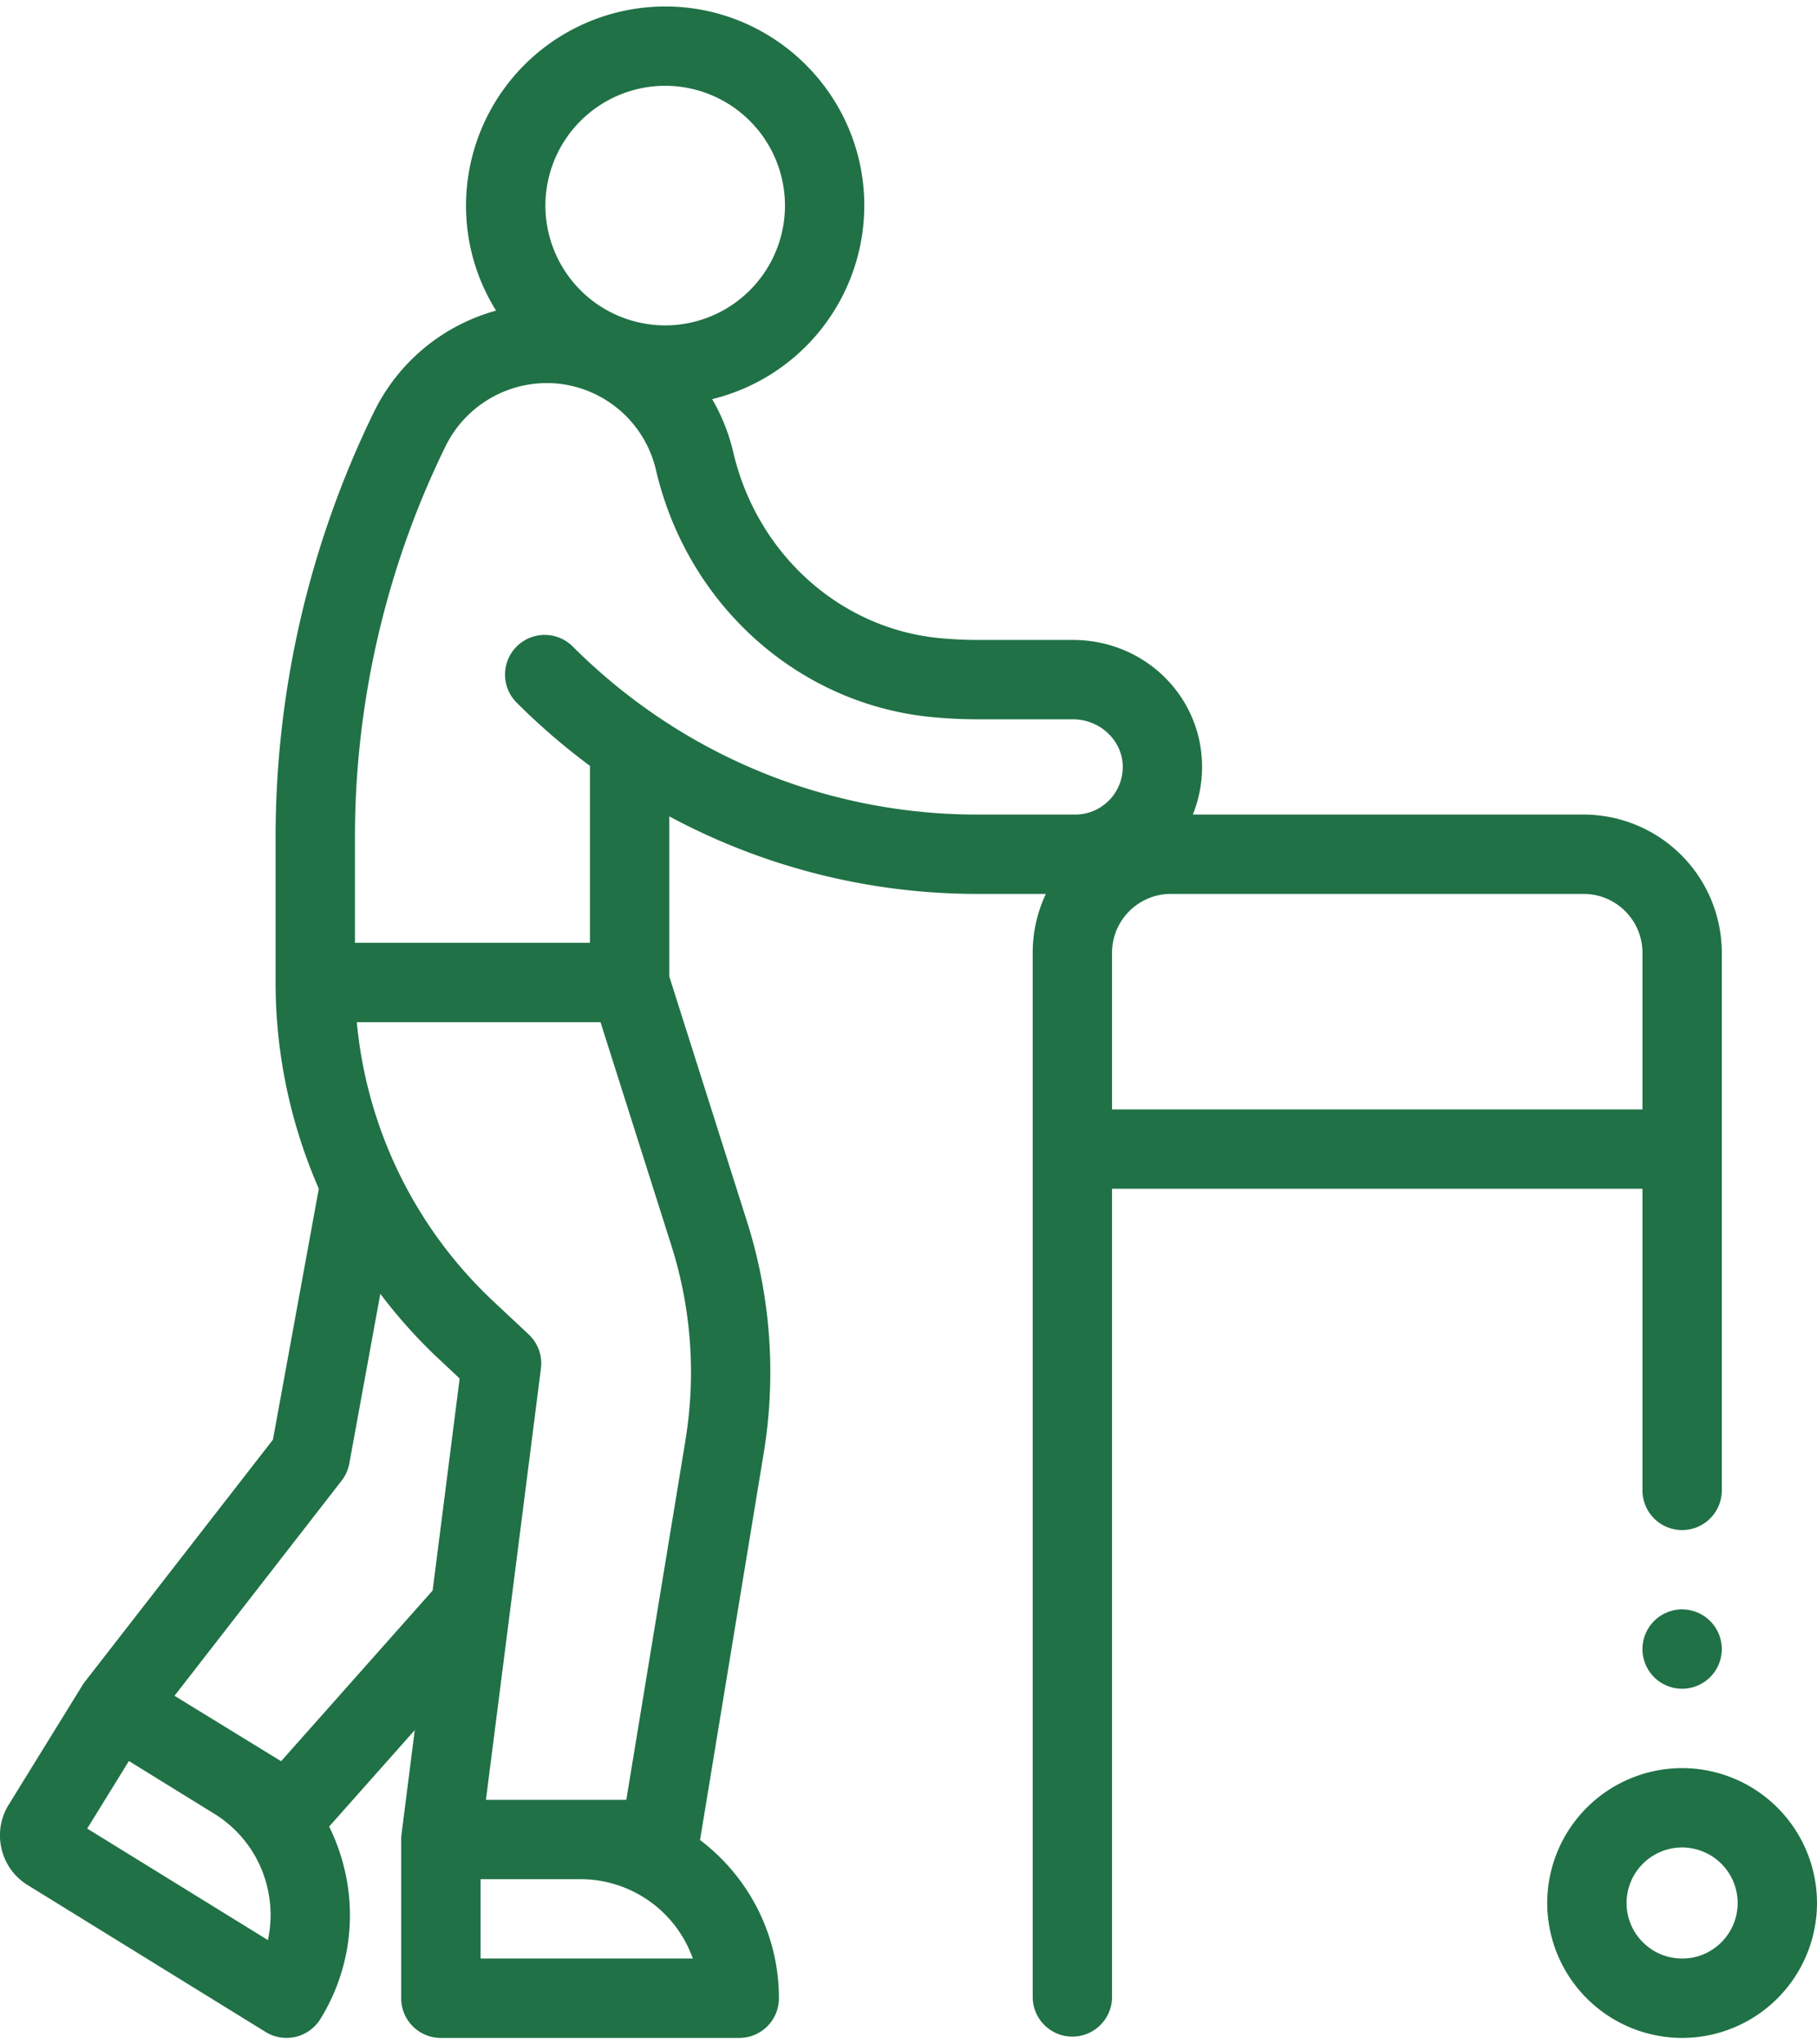 <svg width="48" height="54" viewBox="0 0 48 54" fill="none" xmlns="http://www.w3.org/2000/svg"><path d="M44.437 42.51c-.276 0-.546.113-.741.308a1.056 1.056 0 00-.307.741c0 .276.112.546.307.741.195.195.465.307.74.307.276 0 .547-.112.742-.307.195-.195.307-.465.307-.741 0-.276-.112-.546-.307-.741a1.056 1.056 0 00-.741-.307zm0 4.193a3.568 3.568 0 00-3.564 3.563 3.568 3.568 0 003.564 3.564A3.567 3.567 0 0048 50.266a3.567 3.567 0 00-3.563-3.563zm0 5.03a1.469 1.469 0 01-1.468-1.467 1.47 1.47 0 011.468-1.467 1.47 1.47 0 011.467 1.467c0 .81-.658 1.468-1.467 1.468zM43.389 31.4v7.967a1.048 1.048 0 102.096 0v-14.2a3.654 3.654 0 00-3.65-3.651H31.511a3.36 3.36 0 00.242-1.38c-.065-1.812-1.561-3.232-3.407-3.232h-2.492c-.35 0-.702-.017-1.048-.05-2.625-.257-4.81-2.23-5.436-4.911a5.1 5.1 0 00-.556-1.4 5.27 5.27 0 004.018-5.112c0-2.9-2.36-5.26-5.26-5.26a5.267 5.267 0 00-5.261 5.26c0 1.018.29 1.968.794 2.774a5.091 5.091 0 00-3.212 2.648A25.64 25.64 0 007.28 22.097v3.855c0 1.888.398 3.742 1.142 5.447L7.21 38.028 2.236 44.43l-.002.003a.919.919 0 00-.056.081l-.005.008L.23 47.67a1.53 1.53 0 00-.189 1.166c.095.402.34.742.692.958l6.286 3.88a1.051 1.051 0 001.442-.34 5.207 5.207 0 00.64-3.96 5.298 5.298 0 00-.406-1.127l2.262-2.548-.351 2.759-.001.011c-.003.021-.003.042-.005.063l-.002.048v4.202c0 .578.469 1.048 1.048 1.048h7.883c.579 0 1.048-.47 1.048-1.048 0-1.706-.82-3.223-2.084-4.18l1.684-10.23a13.176 13.176 0 00-.44-6.096L17.68 25.79v-4.227a17.18 17.18 0 008.176 2.049h1.773a3.626 3.626 0 00-.348 1.554v27.581a1.048 1.048 0 002.096 0V31.4H43.39zm0-6.234v4.138H29.377v-4.138c0-.857.697-1.554 1.554-1.554h10.903c.858 0 1.555.697 1.555 1.554zm-25.817-22.9a3.168 3.168 0 013.165 3.165 3.168 3.168 0 01-3.164 3.164 3.168 3.168 0 01-3.165-3.164 3.168 3.168 0 013.165-3.165zM7.078 51.246L2.304 48.3l1.101-1.784 2.25 1.389a3.125 3.125 0 011.408 1.95c.11.465.113.938.014 1.39zm.348-4.725L4.61 44.793l4.414-5.682a1.05 1.05 0 00.204-.455l.819-4.481c.462.612.977 1.188 1.543 1.718l.553.519-.714 5.6-4.003 4.509zm5.27 5.212v-2.096h2.642a3.15 3.15 0 012.965 2.096h-5.608zm5.414-13.701l-1.565 9.51h-3.708l.63-4.936v-.002l.823-6.458a1.049 1.049 0 00-.323-.898l-.944-.884A11.574 11.574 0 019.426 27h6.438l1.875 5.91a11.07 11.07 0 01.37 5.122zm-.865-19.191l-.013-.008a15.392 15.392 0 01-2.11-1.764 1.048 1.048 0 00-1.482 1.482c.607.608 1.26 1.17 1.945 1.679v4.674H9.377v-2.807c0-3.558.83-7.127 2.398-10.32a2.984 2.984 0 012.934-1.647 2.97 2.97 0 012.621 2.29c.83 3.556 3.753 6.176 7.273 6.52.413.04.835.06 1.252.06h2.492c.7 0 1.288.544 1.312 1.211a1.25 1.25 0 01-.352.92c-.239.248-.56.385-.905.385h-2.547a15.06 15.06 0 01-8.611-2.675z" fill="#207146"/></svg>